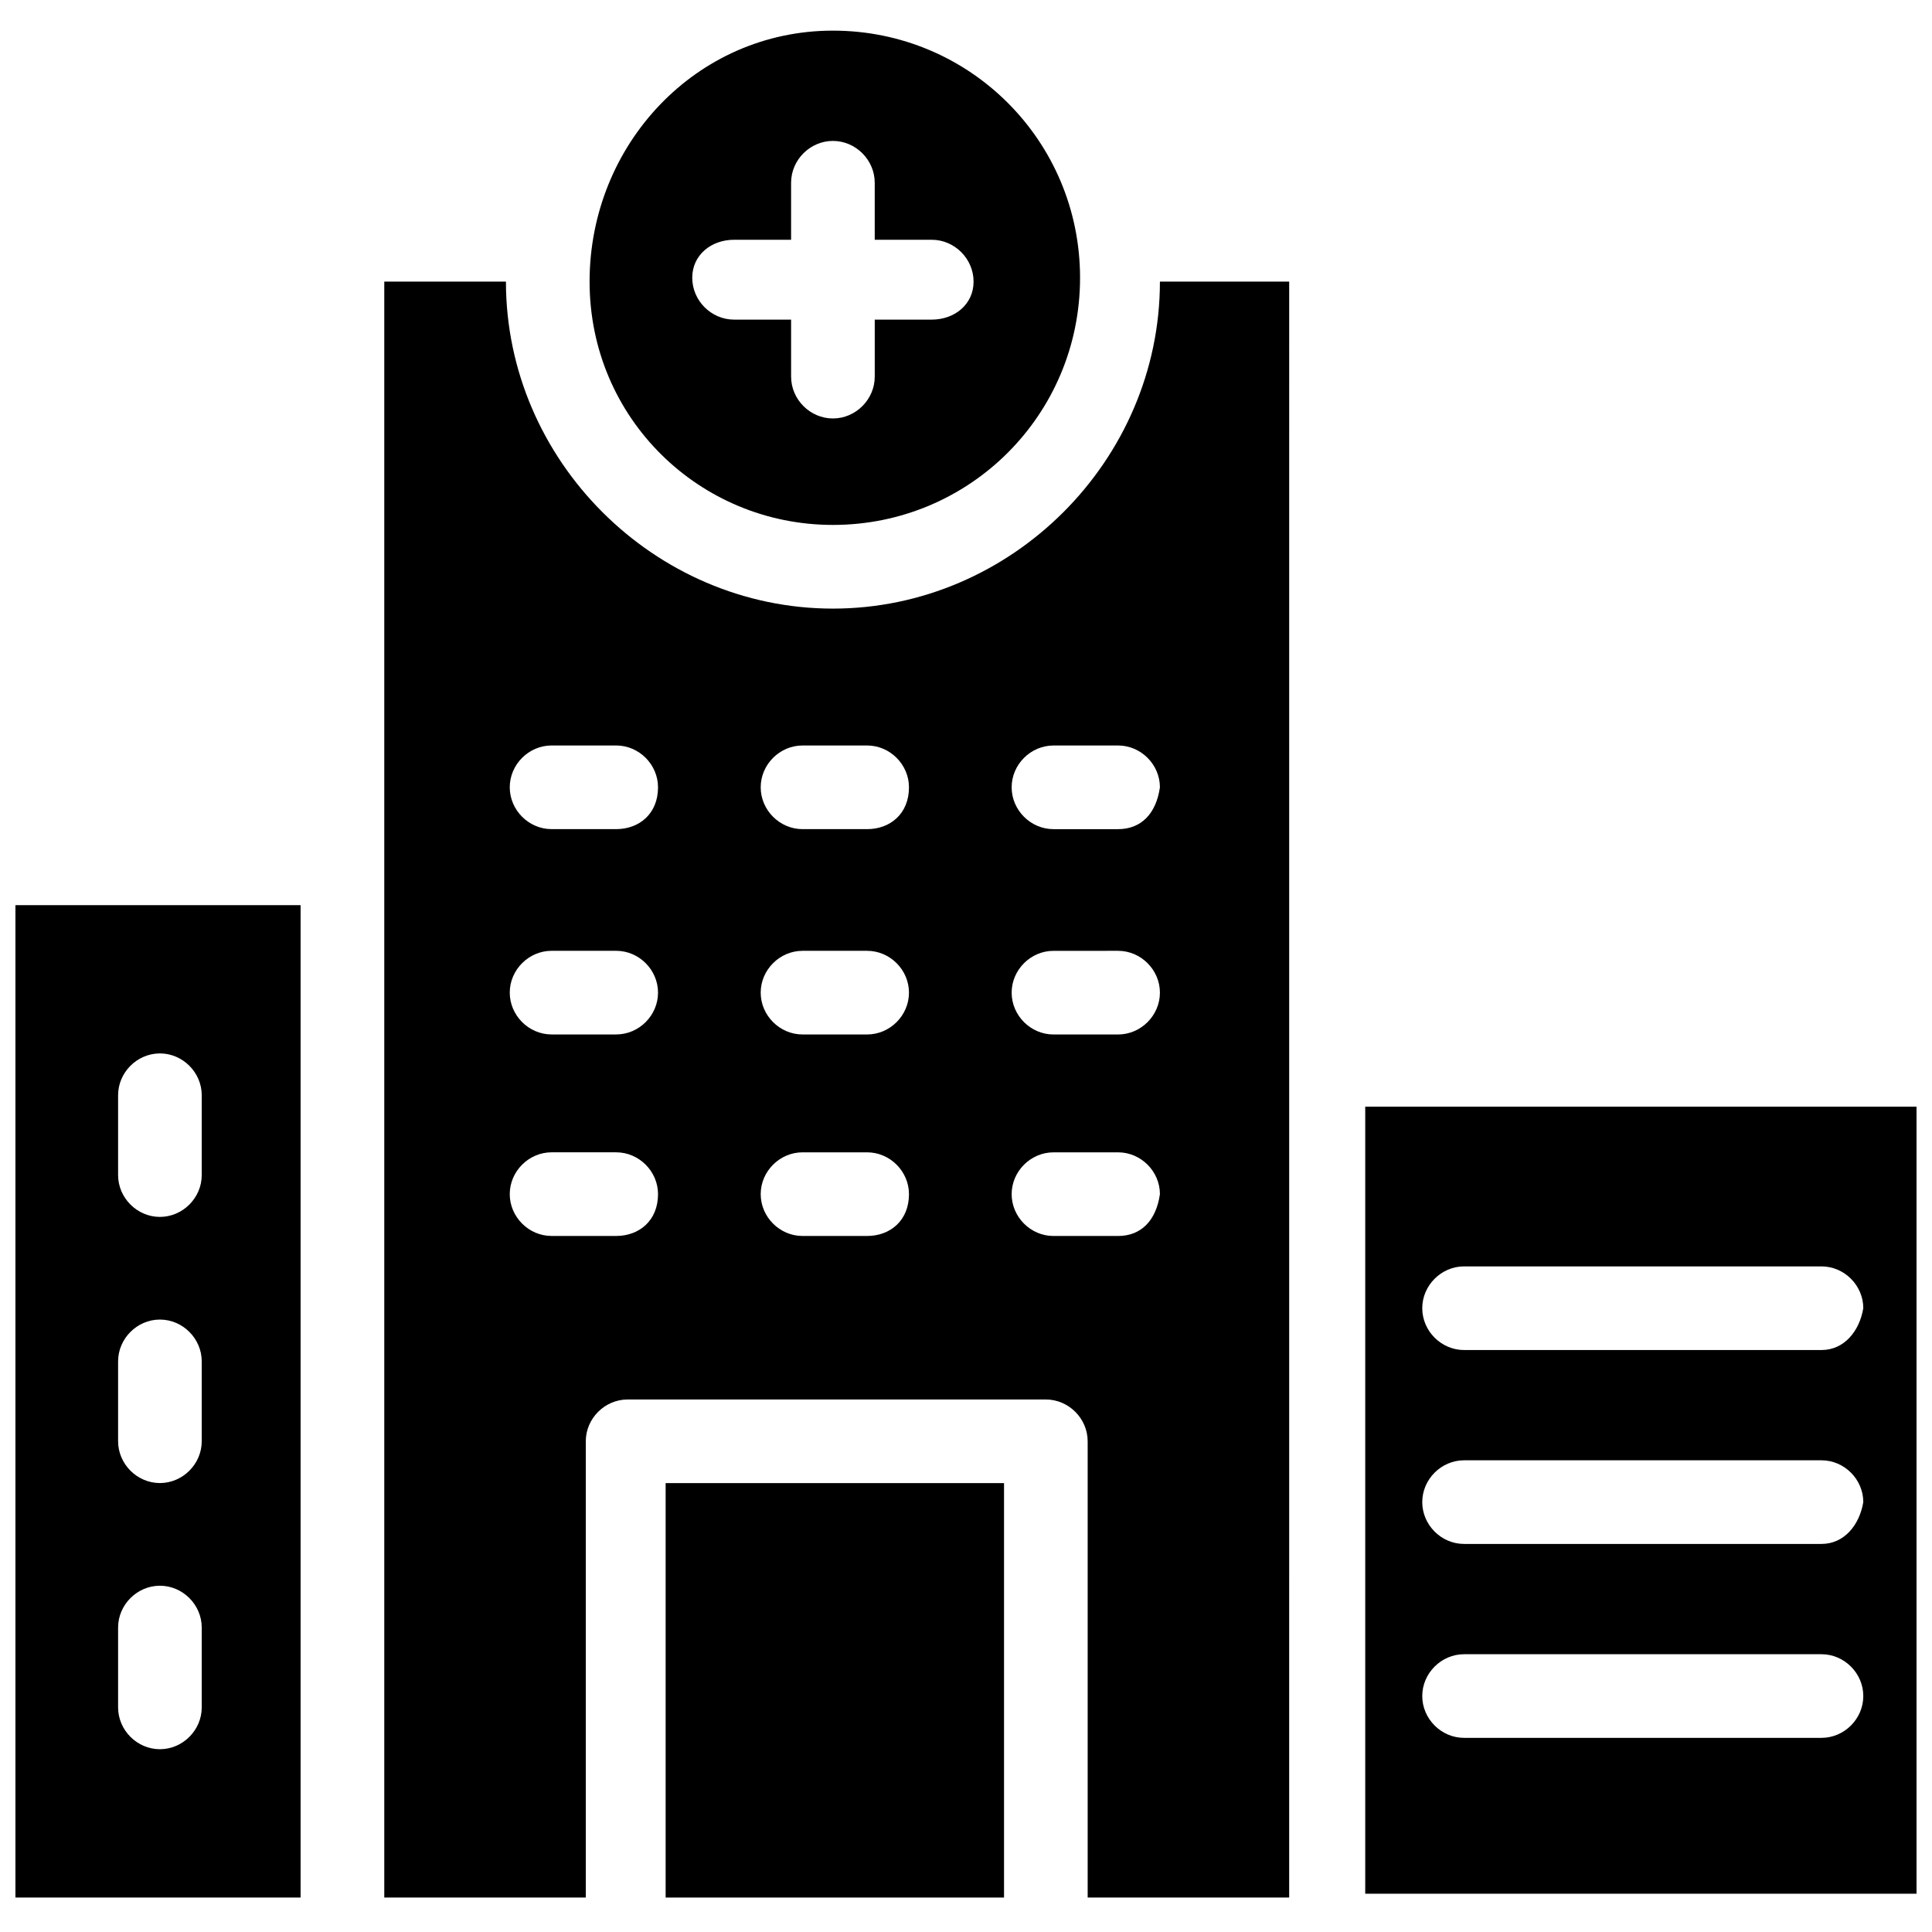 <?xml version="1.0" encoding="UTF-8"?>
<!-- Uploaded to: SVG Repo, www.svgrepo.com, Generator: SVG Repo Mixer Tools -->
<svg width="800px" height="800px" version="1.1" viewBox="144 144 512 512" xmlns="http://www.w3.org/2000/svg">
 <defs>
  <clipPath id="b">
   <path d="m505 437h146.9v209h-146.9z"/>
  </clipPath>
  <clipPath id="a">
   <path d="m148.09 383h75.906v264h-75.906z"/>
  </clipPath>
 </defs>
 <path d="m364.73 283.11c36.273 0 65.496-29.223 65.496-65.496 0-36.273-29.223-65.496-65.496-65.496-36.273 0.004-64.484 30.23-64.484 66.508 0 36.273 29.219 64.484 64.484 64.484zm-26.195-75.57h15.113v-15.113c0-6.047 5.039-11.082 11.082-11.082 6.047 0 11.082 5.039 11.082 11.082v15.113h15.113c6.047 0 11.082 5.039 11.082 11.082 0.008 6.047-5.031 10.078-11.078 10.078h-15.113v15.113c0 6.047-5.039 11.082-11.082 11.082-6.047 0-11.082-5.039-11.082-11.082l-0.004-15.113h-15.113c-6.047 0-11.082-5.039-11.082-11.082-0.004-6.047 5.035-10.078 11.082-10.078z"/>
 <g clip-path="url(#b)">
  <path d="m505.8 437.28v208.58h146.11v-208.58zm120.91 167.27h-94.715c-6.047 0-11.082-5.039-11.082-11.082 0-6.047 5.039-11.082 11.082-11.082h94.715c6.047 0 11.082 5.039 11.082 11.082 0.004 6.043-5.035 11.082-11.082 11.082zm0-51.391h-94.715c-6.047 0-11.082-5.039-11.082-11.082 0-6.047 5.039-11.082 11.082-11.082h94.715c6.047 0 11.082 5.039 11.082 11.082-1.004 6.043-5.035 11.082-11.082 11.082zm0-51.387h-94.715c-6.047 0-11.082-5.039-11.082-11.082 0-6.047 5.039-11.082 11.082-11.082h94.715c6.047 0 11.082 5.039 11.082 11.082-1.004 6.043-5.035 11.082-11.082 11.082z"/>
 </g>
 <g clip-path="url(#a)">
  <path d="m148.09 646.86h75.57v-262.99h-75.57zm27.207-212.61c0-6.047 5.039-11.082 11.082-11.082 6.047 0 11.082 5.039 11.082 11.082v21.16c0 6.047-5.039 11.082-11.082 11.082-6.047 0-11.082-5.039-11.082-11.082zm0 70.531c0-6.047 5.039-11.082 11.082-11.082 6.047 0 11.082 5.039 11.082 11.082v21.16c0 6.047-5.039 11.082-11.082 11.082-6.047 0-11.082-5.039-11.082-11.082zm0 70.535c0-6.047 5.039-11.082 11.082-11.082 6.047 0 11.082 5.039 11.082 11.082v21.16c0 6.047-5.039 11.082-11.082 11.082-6.047 0-11.082-5.039-11.082-11.082z"/>
 </g>
 <path d="m320.4 537.04h89.68v109.83h-89.68z"/>
 <path d="m451.39 218.63c0 47.359-39.297 86.656-86.656 86.656s-86.656-39.297-86.656-86.656h-32.242v428.24h53.402v-120.91c0-6.047 5.039-11.082 11.082-11.082h110.84c6.047 0 11.082 5.039 11.082 11.082v120.91h53.402l0.004-428.24zm-144.09 252.91h-17.129c-6.047 0-11.082-5.039-11.082-11.082 0-6.047 5.039-11.082 11.082-11.082h17.129c6.047 0 11.082 5.039 11.082 11.082 0.004 7.051-5.035 11.082-11.082 11.082zm0-53.402h-17.129c-6.047 0-11.082-5.039-11.082-11.082 0-6.047 5.039-11.082 11.082-11.082h17.129c6.047 0 11.082 5.039 11.082 11.082 0.004 6.043-5.035 11.082-11.082 11.082zm0-54.414h-17.129c-6.047 0-11.082-5.039-11.082-11.082 0-6.047 5.039-11.082 11.082-11.082h17.129c6.047 0 11.082 5.039 11.082 11.082 0.004 7.055-5.035 11.082-11.082 11.082zm66.504 107.82h-17.129c-6.047 0-11.082-5.039-11.082-11.082 0-6.047 5.039-11.082 11.082-11.082h17.129c6.047 0 11.082 5.039 11.082 11.082 0 7.051-5.035 11.082-11.082 11.082zm0-53.402h-17.129c-6.047 0-11.082-5.039-11.082-11.082 0-6.047 5.039-11.082 11.082-11.082h17.129c6.047 0 11.082 5.039 11.082 11.082 0 6.043-5.035 11.082-11.082 11.082zm0-54.414h-17.129c-6.047 0-11.082-5.039-11.082-11.082 0-6.047 5.039-11.082 11.082-11.082h17.129c6.047 0 11.082 5.039 11.082 11.082 0 7.055-5.035 11.082-11.082 11.082zm66.504 107.82h-17.129c-6.047 0-11.082-5.039-11.082-11.082 0-6.047 5.039-11.082 11.082-11.082l17.129-0.004c6.047 0 11.082 5.039 11.082 11.082-1.008 7.055-5.039 11.086-11.082 11.086zm0-53.402h-17.129c-6.047 0-11.082-5.039-11.082-11.082 0-6.047 5.039-11.082 11.082-11.082l17.129-0.004c6.047 0 11.082 5.039 11.082 11.082 0 6.047-5.039 11.086-11.082 11.086zm0-54.414h-17.129c-6.047 0-11.082-5.039-11.082-11.082 0-6.047 5.039-11.082 11.082-11.082l17.129-0.004c6.047 0 11.082 5.039 11.082 11.082-1.008 7.059-5.039 11.086-11.082 11.086z"/>
</svg>